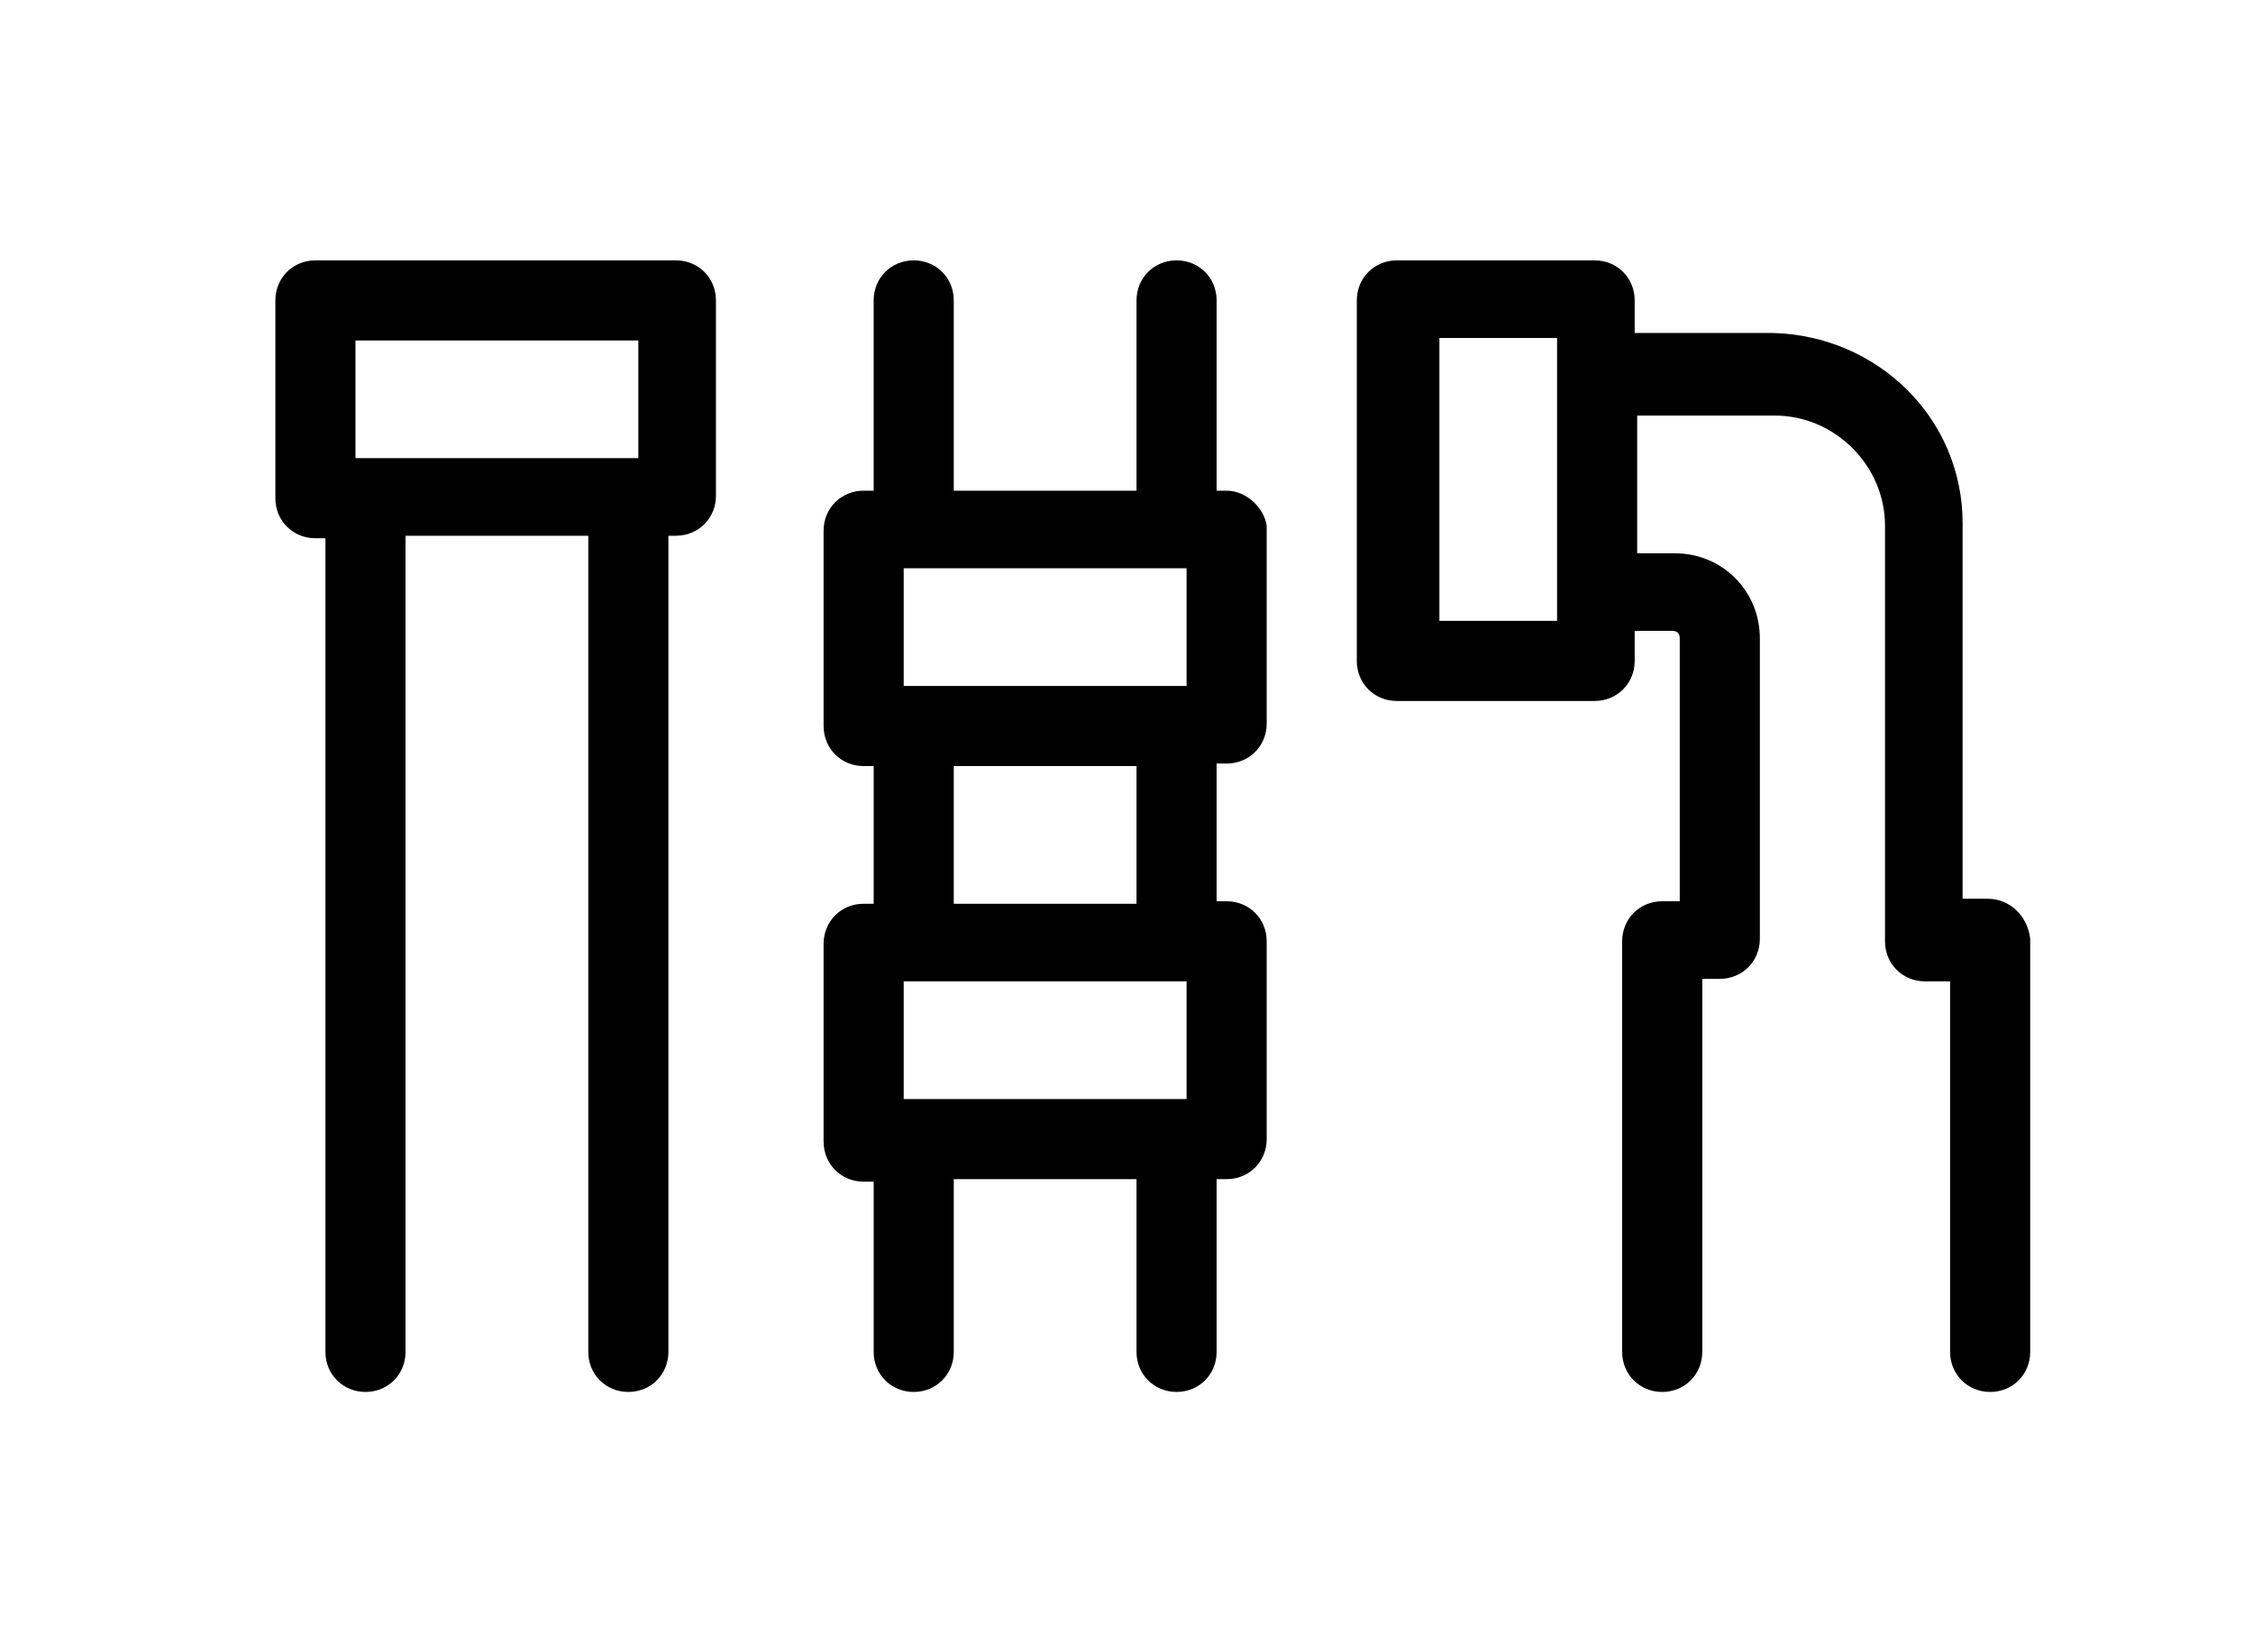 <?xml version="1.0" encoding="utf-8"?>
<!-- Generator: Adobe Illustrator 25.1.0, SVG Export Plug-In . SVG Version: 6.00 Build 0)  -->
<svg version="1.1" id="レイヤー_1" xmlns="http://www.w3.org/2000/svg" xmlns:xlink="http://www.w3.org/1999/xlink" x="0px"
	 y="0px" viewBox="0 0 90 66" style="enable-background:new 0 0 90 66;" xml:space="preserve">
<path d="M27,10.4H12.6c-0.9,0-1.6,0.7-1.6,1.6l0,0v7.9c0,0.9,0.7,1.6,1.6,1.6c0,0,0,0,0,0H13V54c0,0.9,0.7,1.6,1.6,1.6
	c0.9,0,1.6-0.7,1.6-1.6V21.4h7.3V54c0,0.9,0.7,1.6,1.6,1.6c0.9,0,1.6-0.7,1.6-1.6c0,0,0,0,0,0V21.4H27c0.9,0,1.6-0.7,1.6-1.6v0V12
	C28.6,11.1,27.9,10.4,27,10.4C27,10.4,27,10.4,27,10.4z M14.2,13.6h11.3v4.7H14.2L14.2,13.6z"/>
<path d="M49,19.6h-0.4V12c0-0.9-0.7-1.6-1.6-1.6s-1.6,0.7-1.6,1.6l0,0v7.6h-7.3V12c0-0.9-0.7-1.6-1.6-1.6c-0.9,0-1.6,0.7-1.6,1.6
	c0,0,0,0,0,0v7.6h-0.4c-0.9,0-1.6,0.7-1.6,1.6v0V29c0,0.9,0.7,1.6,1.6,1.6h0h0.4v5.5h-0.4c-0.9,0-1.6,0.7-1.6,1.6l0,0v7.9
	c0,0.9,0.7,1.6,1.6,1.6h0h0.4V54c0,0.9,0.7,1.6,1.6,1.6c0.9,0,1.6-0.7,1.6-1.6c0,0,0,0,0,0v-6.9h7.3V54c0,0.9,0.7,1.6,1.6,1.6
	s1.6-0.7,1.6-1.6v-6.9H49c0.9,0,1.6-0.7,1.6-1.6l0,0v-7.9c0-0.9-0.7-1.6-1.6-1.6l0,0h-0.4v-5.5H49c0.9,0,1.6-0.7,1.6-1.6v0v-7.9
	C50.5,20.3,49.8,19.6,49,19.6C49,19.6,49,19.6,49,19.6z M36.1,27.4v-4.7h11.3v4.7H36.1z M47.4,39.2v4.7H36.1v-4.7H47.4z M45.4,36.1
	h-7.3v-5.5h7.3L45.4,36.1z"/>
<path d="M79.4,35.9h-1v-15c0-4.2-3.4-7.5-7.6-7.6h-5.5V12c0-0.9-0.7-1.6-1.6-1.6l0,0h-7.9c-0.9,0-1.6,0.7-1.6,1.6l0,0v14.4
	c0,0.9,0.7,1.6,1.6,1.6l0,0h7.9c0.9,0,1.6-0.7,1.6-1.6v0v-1.2h1.5c0.2,0,0.3,0.1,0.3,0.3v10.5h-0.7c-0.9,0-1.6,0.7-1.6,1.6l0,0V54
	c0,0.9,0.7,1.6,1.6,1.6c0.9,0,1.6-0.7,1.6-1.6V39.1h0.7c0.9,0,1.6-0.7,1.6-1.6l0,0v-12c0-1.9-1.5-3.4-3.4-3.4h-1.5v-5.5h5.5
	c2.4,0,4.4,2,4.4,4.4v16.6c0,0.9,0.7,1.6,1.6,1.6l0,0h1V54c0,0.9,0.7,1.6,1.6,1.6c0.9,0,1.6-0.7,1.6-1.6V37.5
	C81,36.6,80.3,35.9,79.4,35.9C79.4,35.9,79.4,35.9,79.4,35.9z M62.2,24.8h-4.7V13.5h4.7V24.8z"/>
</svg>
